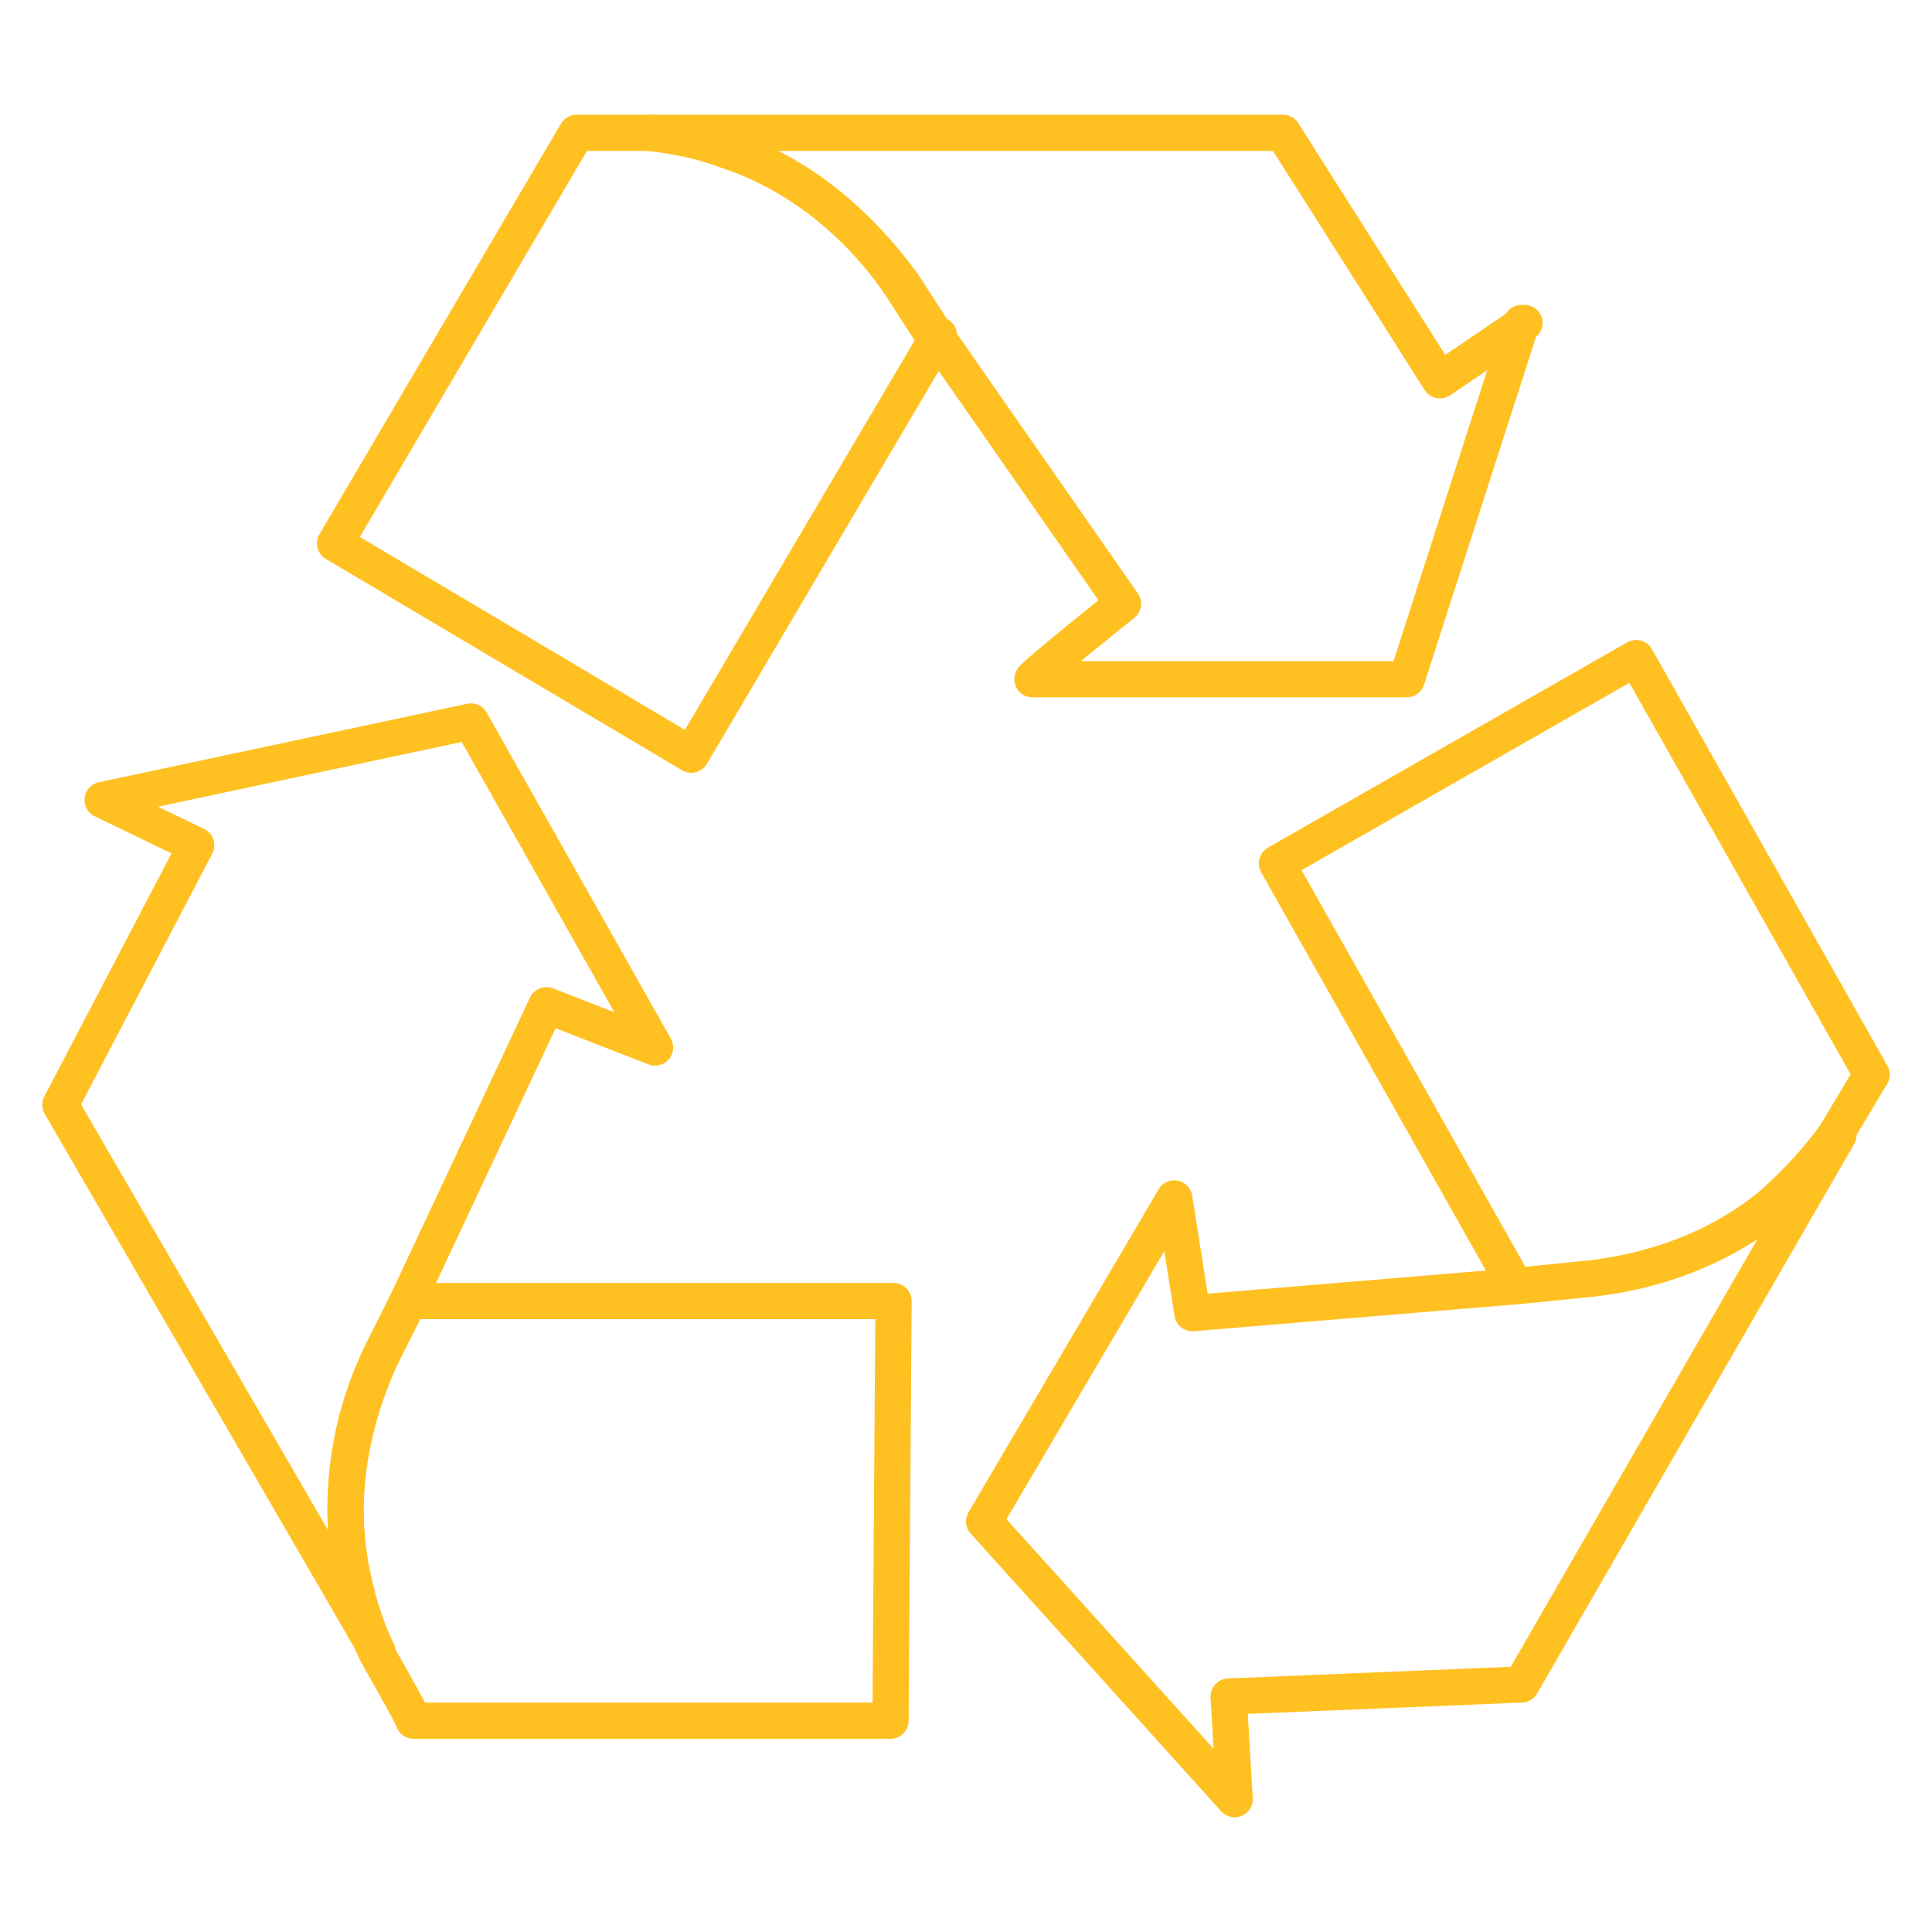 <?xml version="1.0" encoding="UTF-8"?><svg id="Layer_1" xmlns="http://www.w3.org/2000/svg" viewBox="0 0 64 64"><defs><style>.cls-1{fill:none;stroke:#ffc022;stroke-linecap:round;stroke-linejoin:round;stroke-width:1.2px;}</style></defs><path class="cls-1" d="M31.1,11.1l-8.2,13.9-11.8-7,8-13.6h2.3c.9,0,1.9.3,3,.7,0,0,0,0,0,0,2.2.8,4.1,2.4,5.4,4.3l1.1,1.7Z"/><path class="cls-1" d="M50.4,10.7l-3.8,11.8h-12.4c0-.1,3-2.5,3-2.5l-6.2-8.9-1.1-1.7c-1.4-1.9-3.2-3.5-5.4-4.3,0,0,0,0,0,0-1.1-.4-2.1-.6-3-.7h21l5.2,8.2,2.8-1.9Z"/><path class="cls-1" d="M13.5,43.1h16.1c0,.1-.1,13.9-.1,13.9h-15.8c0-.1-1.2-2.2-1.2-2.2-.4-.8-.7-1.8-.9-2.9,0,0,0,0,0,0-.4-2.3,0-4.7,1-6.9l.9-1.8Z"/><path class="cls-1" d="M3.4,26.5l12.2-2.6,6.1,10.8-3.6-1.4-4.6,9.8-.9,1.8c-1,2.1-1.4,4.5-1,6.9,0,0,0,0,0,0,.2,1.1.5,2.1.9,2.9L2,36.6l4.5-8.6-3.1-1.5Z"/><path class="cls-1" d="M50.2,42.6l-7.9-14,11.9-6.8,7.8,13.8-1.2,2c-.5.7-1.2,1.5-2.1,2.3,0,0,0,0,0,0-1.8,1.5-4.1,2.3-6.5,2.5l-2,.2Z"/><path class="cls-1" d="M40.9,59.6l-8.3-9.2,6.3-10.7.6,3.8,10.8-.9,2-.2c2.4-.2,4.6-1,6.5-2.5,0,0,0,0,0,0,.9-.7,1.6-1.5,2.1-2.3l-10.5,18.2-9.7.4.2,3.4Z"/></svg>